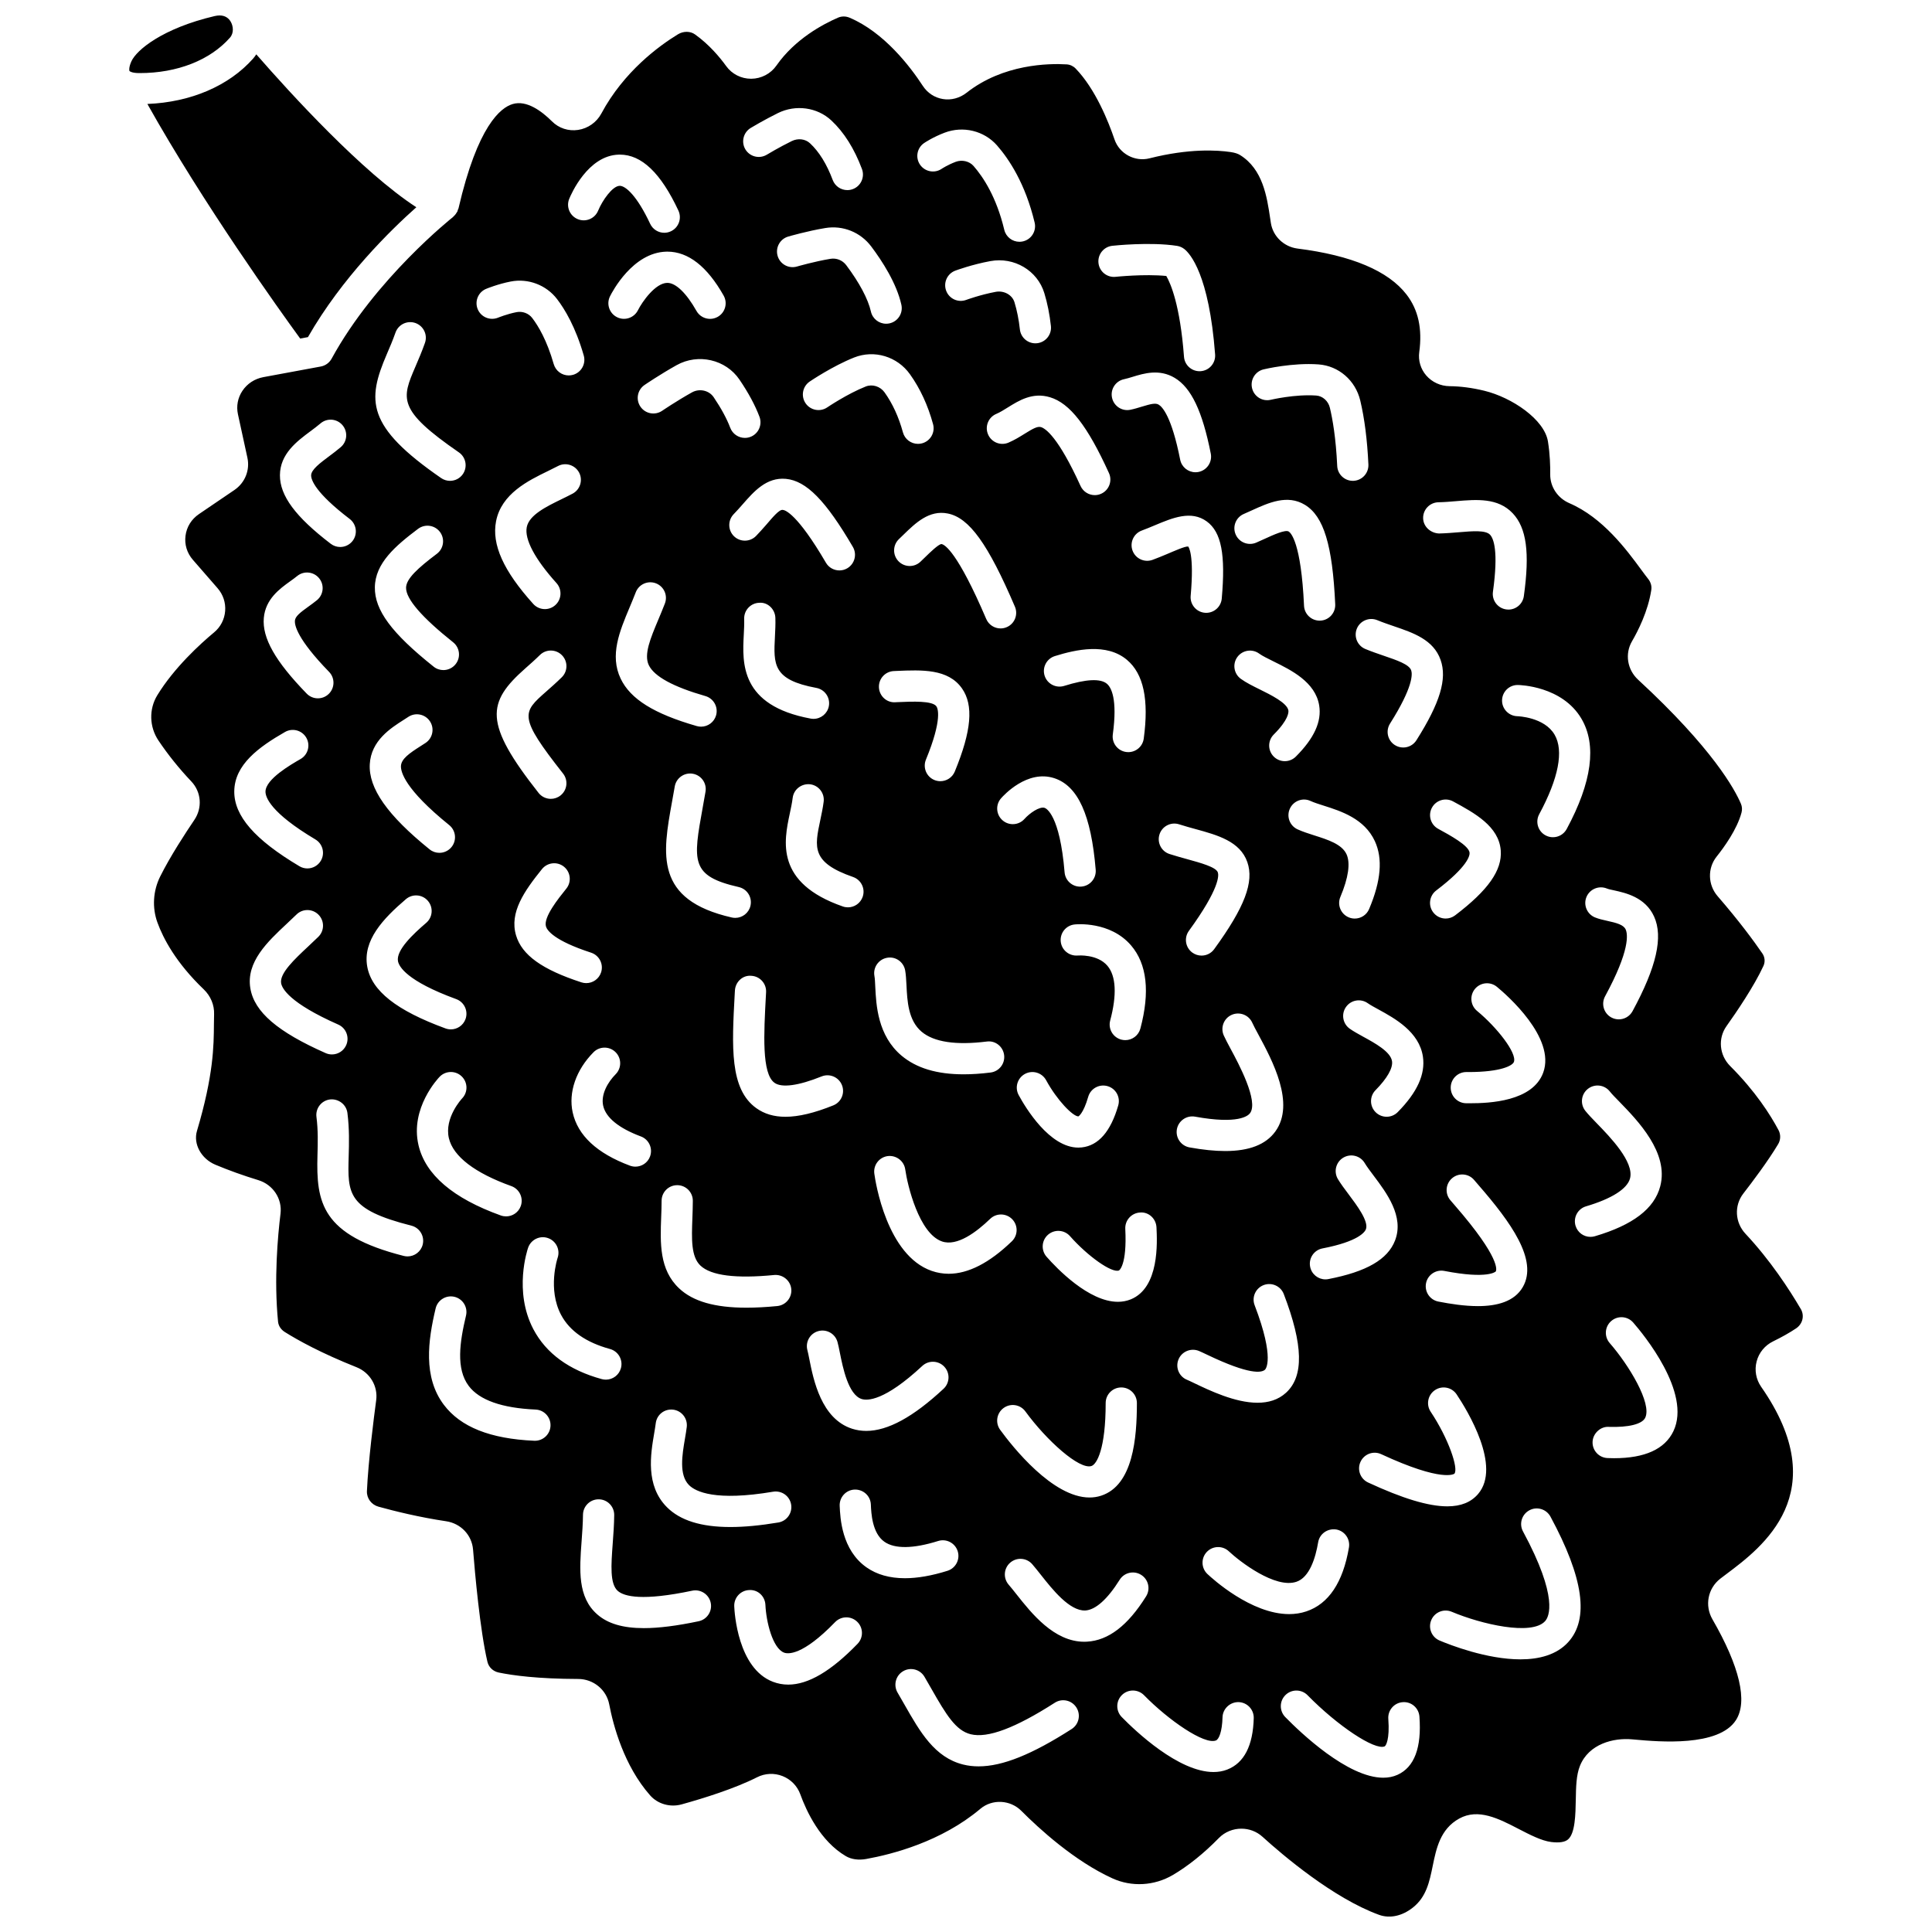 <?xml version="1.0" encoding="UTF-8"?>
<!-- Uploaded to: SVG Repo, www.svgrepo.com, Generator: SVG Repo Mixer Tools -->
<svg width="800px" height="800px" version="1.1" viewBox="144 144 512 512" xmlns="http://www.w3.org/2000/svg">
 <defs>
  <clipPath id="b">
   <path d="m184 148.09h438v503.81h-438z"/>
  </clipPath>
  <clipPath id="a">
   <path d="m178 148.09h28v15.906h-28z"/>
  </clipPath>
 </defs>
 <g clip-path="url(#b)">
  <path d="m621.22 490.89c-3.066-5.231-8.09-12.926-14.633-19.91-2.812-2.992-3.059-7.492-0.578-10.691 2.305-2.973 6.566-8.621 9.227-13.094 0.672-1.125 0.703-2.543 0.086-3.707-2.156-4.062-6.133-10.309-12.824-16.992-2.863-2.871-3.269-7.309-0.965-10.551 2.602-3.656 7.328-10.586 9.801-15.973 0.492-1.078 0.383-2.32-0.297-3.309-2.254-3.285-6.141-8.578-11.848-15.16-2.606-3.016-2.715-7.434-0.258-10.504 1.945-2.434 5.391-7.18 6.586-11.641 0.215-0.793 0.16-1.609-0.148-2.34-1.625-3.828-7.531-14.691-27.254-32.891-2.883-2.664-3.551-6.852-1.617-10.184 1.547-2.656 4.262-7.949 5.113-13.617 0.152-1.008-0.141-2.043-0.828-2.902-0.535-0.664-1.172-1.535-1.914-2.543-3.773-5.125-10.086-13.703-18.949-17.52-3.137-1.348-5.137-4.356-5.098-7.664 0.027-2.078-0.051-5.258-0.602-8.703-0.934-5.82-9.496-11.652-16.906-13.449-3.172-0.77-6.258-1.172-9.172-1.203-2.398-0.027-4.652-1.066-6.188-2.848-1.469-1.699-2.144-3.949-1.84-6.168 0.844-6.231-0.254-11.215-3.352-15.246-4.84-6.293-14.562-10.398-28.887-12.203-3.621-0.461-6.527-3.234-7.078-6.758l-0.191-1.25c-0.863-5.801-1.945-13.016-7.977-16.777-0.605-0.375-1.422-0.637-2.5-0.793-3.523-0.523-10.984-1-21.512 1.664-3.879 0.98-7.973-1.211-9.262-5.012-1.594-4.684-5.039-13.344-10.301-18.785-0.633-0.652-1.473-1.047-2.371-1.102-4.75-0.285-16.832-0.117-26.531 7.516-1.797 1.418-4.094 2.035-6.285 1.668-2.188-0.359-4.078-1.602-5.32-3.5-3.316-5.082-10.25-14.184-19.41-18.059-0.977-0.418-2.086-0.426-3.027-0.016-4 1.727-11.434 5.664-16.352 12.707-1.512 2.164-4.004 3.469-6.66 3.492h-0.066c-2.609 0-5.066-1.246-6.582-3.348-1.707-2.363-4.527-5.738-8.266-8.402-1.254-0.902-3.074-0.91-4.519-0.031-5.023 3.066-14.348 9.871-20.312 21.012-1.246 2.32-3.547 3.938-6.152 4.328-2.566 0.383-5.098-0.441-6.93-2.273-2.688-2.68-6.688-5.676-10.379-4.59-3.199 0.918-9.32 5.731-14.383 27.641-0.039 0.164-0.137 0.301-0.195 0.461-0.039 0.109-0.027 0.223-0.078 0.332-0.047 0.098-0.121 0.172-0.172 0.27-0.082 0.152-0.18 0.289-0.277 0.43-0.168 0.23-0.355 0.438-0.566 0.625-0.07 0.062-0.113 0.148-0.188 0.207-0.203 0.16-20.582 16.32-32.145 37.508-0.602 1.098-1.652 1.863-2.879 2.09l-15.215 2.816c-2.312 0.43-4.285 1.723-5.562 3.641-1.23 1.844-1.641 4.051-1.176 6.195l2.504 11.504c0.719 3.297-0.629 6.656-3.438 8.566l-9.391 6.383c-1.996 1.355-3.269 3.394-3.57 5.75-0.301 2.32 0.395 4.578 1.949 6.367l6.551 7.527c1.469 1.684 2.18 3.84 2.004 6.059-0.18 2.215-1.211 4.219-2.922 5.641-3.703 3.082-10.574 9.344-15.062 16.672-2.242 3.672-2.121 8.379 0.312 11.996 2.555 3.797 5.484 7.445 8.703 10.832 2.656 2.805 2.984 7.008 0.789 10.23-2.227 3.285-6.367 9.602-9.043 14.984-1.895 3.812-2.156 8.262-0.715 12.199 1.523 4.184 4.894 10.645 12.273 17.703 1.828 1.754 2.828 4.156 2.734 6.598-0.027 0.84-0.039 1.727-0.043 2.676-0.039 5.668-0.086 13.426-4.496 28.246-1.023 3.438 1.121 7.363 4.871 8.941 3.508 1.473 7.34 2.852 11.402 4.094 3.883 1.191 6.356 4.922 5.871 8.879-0.723 5.867-1.77 17.375-0.652 28.633 0.109 1.094 0.762 2.09 1.793 2.734 3.484 2.188 9.602 5.586 19.012 9.332 3.562 1.422 5.699 5.019 5.199 8.746-0.621 4.633-2.106 16.254-2.453 24.074-0.086 1.91 1.18 3.617 3.07 4.137 4.262 1.18 10.828 2.805 17.926 3.859 3.887 0.582 6.816 3.668 7.129 7.504 0.492 6.176 1.852 21.445 3.809 29.738 0.34 1.441 1.48 2.527 2.984 2.848 3.691 0.766 10.336 1.68 21.07 1.707 4.023 0.008 7.484 2.836 8.223 6.723 1.074 5.629 3.906 16.254 10.832 24.117 2.023 2.305 5.324 3.238 8.363 2.394 5.875-1.629 14.105-4.203 19.992-7.188 2.098-1.062 4.555-1.18 6.758-0.305 2.188 0.867 3.898 2.625 4.691 4.82 1.594 4.41 5.277 12.41 12.082 16.398 1.441 0.844 3.344 1.117 5.383 0.746 6.867-1.234 19.926-4.59 30.238-13.285 3.168-2.668 7.945-2.418 10.887 0.543 4.688 4.707 14.051 13.289 24.133 17.879 5.113 2.328 11.09 1.988 16-0.891 4.082-2.406 8.191-5.703 12.203-9.801 1.613-1.641 3.785-2.477 5.961-2.477 2.012 0 4.023 0.711 5.602 2.148 5.219 4.742 18.688 16.246 30.891 20.688 2.852 1.027 6.113 0.328 8.965-1.934 3.57-2.824 4.391-6.824 5.258-11.066 0.938-4.57 1.992-9.754 7.023-12.516 5.043-2.789 10.477 0.027 15.723 2.742 2.988 1.543 6.07 3.144 8.641 3.469 2.125 0.262 3.633 0.043 4.469-0.684 1.898-1.637 1.98-6.594 2.055-10.574 0.059-3.32 0.113-6.457 1.094-8.902v-0.004c2.348-5.871 8.949-7.496 13.852-7.039l0.961 0.086c6.019 0.531 21.973 1.965 26.543-5.195 3.152-4.926 0.988-14.168-6.242-26.707-2.098-3.648-1.23-8.16 2.062-10.746 0.488-0.379 1.07-0.816 1.723-1.305 9.316-6.984 28.699-21.496 9.133-49.555-1.371-1.969-1.812-4.422-1.203-6.734 0.605-2.328 2.203-4.266 4.379-5.32 2.273-1.105 4.32-2.262 6.086-3.441 1.746-1.18 2.266-3.379 1.234-5.141zm-51.395-111.43c0.508 0.211 1.184 0.332 1.914 0.492 3.102 0.688 8.289 1.836 10.605 6.926 2.469 5.41 0.648 13.383-5.707 25.102-0.754 1.379-2.172 2.16-3.641 2.16-0.664 0-1.34-0.16-1.973-0.5-2.008-1.094-2.75-3.602-1.66-5.609 6.637-12.227 6.023-16.465 5.453-17.723-0.566-1.238-2.375-1.723-4.871-2.273-1.148-0.258-2.242-0.496-3.258-0.914-2.113-0.867-3.129-3.285-2.262-5.398 0.871-2.113 3.293-3.117 5.398-2.262zm-6.723-44.988c4.098 6.973 2.785 16.809-3.914 29.23-0.75 1.387-2.168 2.172-3.644 2.172-0.66 0-1.332-0.156-1.961-0.496-2.012-1.082-2.762-3.59-1.676-5.602 5.137-9.539 6.551-16.824 4.078-21.074-2.715-4.676-9.801-4.898-9.875-4.898-2.273-0.059-4.09-1.941-4.051-4.215 0.043-2.258 1.875-4.059 4.125-4.059h0.059c0.48 0.008 11.75 0.254 16.859 8.941zm-92.922 87.582c-0.801-1.492-1.473-2.754-1.875-3.66-0.922-2.09 0.023-4.535 2.117-5.453 2.09-0.914 4.535 0.027 5.453 2.117 0.336 0.762 0.914 1.816 1.59 3.074 3.699 6.859 9.879 18.34 4.508 25.73-2.508 3.457-6.891 5.176-13.281 5.176-2.773 0-5.93-0.324-9.469-0.965-2.246-0.414-3.738-2.566-3.336-4.812 0.414-2.25 2.566-3.731 4.812-3.336 11.395 2.078 14.043-0.191 14.578-0.926 2.316-3.18-3.07-13.18-5.098-16.945zm15.254-89.781c-0.328-1.992-4.684-4.141-7.562-5.559-1.875-0.926-3.648-1.801-5.055-2.824-1.84-1.344-2.25-3.934-0.902-5.777 1.344-1.836 3.926-2.25 5.777-0.902 0.824 0.605 2.289 1.32 3.832 2.086 4.66 2.297 11.051 5.441 12.07 11.633 0.703 4.273-1.316 8.711-6.184 13.578-0.805 0.805-1.867 1.211-2.926 1.211s-2.117-0.406-2.926-1.211c-1.617-1.617-1.617-4.234 0-5.848 3.922-3.926 3.957-5.883 3.875-6.387zm-29.133 172.02c0.855-2.121 3.285-3.133 5.387-2.293 0.504 0.207 1.273 0.57 2.234 1.027 11.23 5.383 14.402 4.785 15.309 3.961 0.113-0.102 2.746-2.754-2.738-17.086-0.82-2.133 0.254-4.527 2.383-5.34 2.121-0.816 4.527 0.25 5.34 2.383 5.16 13.461 5.352 21.762 0.621 26.121-2.109 1.945-4.754 2.676-7.582 2.676-5.934 0-12.664-3.223-16.91-5.262-0.758-0.359-1.355-0.652-1.754-0.812-2.117-0.844-3.144-3.258-2.289-5.375zm31.559-140.51c-2.078-0.953-2.988-3.414-2.027-5.484 0.957-2.078 3.41-2.996 5.484-2.027 0.992 0.453 2.207 0.828 3.5 1.242 4.551 1.449 10.781 3.43 13.535 9.406 2.133 4.629 1.637 10.512-1.52 17.984-0.664 1.582-2.195 2.527-3.809 2.527-0.539 0-1.082-0.102-1.609-0.328-2.106-0.887-3.09-3.312-2.199-5.418 2.137-5.066 2.695-8.977 1.625-11.305-1.23-2.664-4.938-3.848-8.535-4.988-1.582-0.508-3.078-0.984-4.445-1.609zm17.465 54.992c-1.402-0.773-2.672-1.477-3.625-2.152-1.867-1.316-2.316-3.898-0.996-5.766 1.32-1.871 3.902-2.312 5.766-0.996 0.742 0.52 1.742 1.055 2.832 1.652 4.305 2.359 10.812 5.922 11.785 12.516 0.68 4.641-1.5 9.449-6.672 14.691-0.805 0.82-1.879 1.234-2.945 1.234-1.051 0-2.098-0.398-2.902-1.191-1.629-1.605-1.641-4.223-0.043-5.848 3.09-3.137 4.644-5.863 4.375-7.684-0.371-2.516-4.535-4.793-7.574-6.457zm-10.859 56.07c9.582-1.848 11.238-4.363 11.516-5.09 0.797-2.086-2.434-6.383-4.57-9.227-1.102-1.465-2.121-2.836-2.852-4.051-1.176-1.961-0.543-4.5 1.414-5.68 1.965-1.172 4.504-0.547 5.68 1.414 0.605 1.008 1.465 2.133 2.371 3.348 3.43 4.562 8.133 10.809 5.68 17.172-1.941 5.035-7.551 8.285-17.668 10.238-0.262 0.055-0.531 0.078-0.785 0.078-1.945 0-3.676-1.375-4.055-3.356-0.441-2.246 1.027-4.414 3.269-4.848zm10.086 56.543c0.957-2.066 3.406-2.984 5.492-2.012 16.293 7.559 19.352 5.199 19.383 5.172 1.152-1.348-1.566-9.352-6.285-16.422-1.266-1.898-0.754-4.469 1.145-5.734 1.895-1.277 4.469-0.762 5.734 1.137 2.906 4.352 11.914 19.117 5.688 26.395-1.867 2.176-4.535 3.273-8.164 3.273-5.012 0-11.867-2.09-20.984-6.316-2.07-0.957-2.973-3.418-2.008-5.492zm31.094-41.254c-3.531 0-7.254-0.578-10.465-1.203-2.242-0.434-3.707-2.606-3.273-4.848 0.434-2.242 2.613-3.703 4.848-3.273 11.629 2.258 13.625 0.156 13.641 0.137 0.18-0.309 1.383-3.414-10.816-17.457l-1.254-1.461c-1.465-1.758-1.223-4.363 0.535-5.824 1.758-1.465 4.371-1.219 5.824 0.535l1.137 1.324c8.531 9.816 15.855 19.883 11.734 27.016-2.234 3.879-6.879 5.055-11.91 5.055zm-10.504-126.48c-2.008-1.094-2.754-3.598-1.664-5.606 1.09-2.012 3.606-2.75 5.606-1.664 5.688 3.086 12.137 6.586 12.629 12.996 0.402 5.242-3.336 10.547-12.098 17.203-0.75 0.566-1.625 0.84-2.5 0.84-1.25 0-2.484-0.562-3.297-1.637-1.387-1.816-1.031-4.41 0.789-5.797 8.43-6.398 8.902-9.258 8.848-9.98-0.141-1.918-5.262-4.691-8.312-6.356zm8.449 72.723c-0.383 0-0.73 0-1.035-0.004-2.285-0.016-4.121-1.883-4.102-4.168 0.016-2.273 1.867-4.102 4.137-4.102 0.109 0.004 0.359 0.004 0.543 0.004 8.754 0 11.723-1.746 12.066-2.684 0.859-2.367-4.547-9.211-9.766-13.52-1.762-1.457-2.012-4.059-0.559-5.824 1.457-1.758 4.055-2.012 5.824-0.559 2.641 2.176 15.629 13.5 12.273 22.727-2.789 7.672-14.312 8.129-19.383 8.129zm-8.402-159.27c1.621-0.031 3.207-0.168 4.738-0.297 5.43-0.453 11.031-0.926 14.949 3.207 3.676 3.879 4.562 10.445 2.957 21.965-0.285 2.066-2.059 3.566-4.09 3.566-0.191 0-0.379-0.012-0.574-0.043-2.262-0.312-3.844-2.402-3.527-4.668 1.512-10.867 0.164-14.148-0.773-15.137-1.188-1.242-4.613-0.957-8.25-0.648-1.691 0.141-3.453 0.285-5.254 0.328-2.18-0.074-4.18-1.766-4.223-4.051-0.047-2.281 1.762-4.168 4.047-4.223zm-16.211 31.238c1.492 0.617 3.004 1.125 4.445 1.621 5.141 1.754 10.461 3.562 12.348 8.914 1.777 5.031-0.141 11.395-6.406 21.297-0.785 1.246-2.129 1.922-3.5 1.922-0.758 0-1.523-0.207-2.207-0.641-1.934-1.219-2.504-3.777-1.281-5.707 6.125-9.684 5.953-13.102 5.598-14.117-0.555-1.566-3.789-2.668-7.215-3.836-1.605-0.551-3.277-1.121-4.93-1.805-2.113-0.871-3.117-3.289-2.25-5.402 0.871-2.106 3.305-3.098 5.398-2.246zm-30.133-66.453c0.305-0.074 7.652-1.824 14.582-1.32 5.34 0.391 9.781 4.234 11.055 9.578 1.129 4.742 1.855 10.441 2.156 16.949 0.102 2.285-1.66 4.219-3.941 4.324-0.066 0.004-0.129 0.004-0.195 0.004-2.195 0-4.027-1.73-4.129-3.945-0.344-7.457-1.246-12.496-1.941-15.41-0.426-1.793-1.906-3.125-3.606-3.246-5.637-0.402-11.957 1.102-12.02 1.113-2.215 0.547-4.457-0.824-4.992-3.039-0.547-2.227 0.812-4.461 3.031-5.008zm-5.223 38.312c0.727-0.309 1.449-0.641 2.156-0.965 4.406-2.004 9.398-4.281 14.051-1.445 4.973 3.035 7.297 10.672 8.016 26.355 0.102 2.285-1.66 4.219-3.941 4.324-0.066 0.004-0.129 0.004-0.195 0.004-2.195 0-4.027-1.73-4.129-3.945-0.773-16.832-3.519-19.344-4.062-19.672-0.906-0.551-4.023 0.863-6.297 1.906-0.77 0.348-1.543 0.703-2.328 1.043-2.082 0.895-4.531-0.07-5.43-2.168-0.91-2.102 0.059-4.535 2.16-5.438zm0.926 92.246c1.848 5.281-0.695 11.977-8.781 23.09-0.805 1.117-2.066 1.703-3.352 1.703-0.844 0-1.691-0.262-2.43-0.789-1.848-1.344-2.258-3.93-0.914-5.773 8.199-11.277 7.938-14.711 7.664-15.496-0.488-1.395-4.508-2.5-8.059-3.481-1.523-0.422-3.113-0.855-4.723-1.375-2.176-0.691-3.375-3.019-2.68-5.195 0.691-2.176 3.019-3.379 5.195-2.684 1.496 0.48 2.988 0.891 4.402 1.277 5.781 1.59 11.758 3.231 13.676 8.723zm-6.773-69.812c-0.195 2.152-1.992 3.769-4.117 3.769-0.121 0-0.25-0.004-0.371-0.016-2.273-0.203-3.953-2.215-3.75-4.488 0.992-11.141-0.586-12.996-0.652-13.066-0.797-0.125-3.703 1.191-5.684 2.023-1.215 0.508-2.473 1.035-3.758 1.504-2.144 0.785-4.519-0.305-5.312-2.453-0.785-2.148 0.305-4.519 2.453-5.312 1.168-0.43 2.316-0.914 3.418-1.375 4.758-1.996 9.676-4.055 13.816-1.031 3.852 2.824 5 8.75 3.957 20.445zm-176.31-4.125c1.531 1.695 1.398 4.316-0.297 5.84-0.789 0.715-1.781 1.066-2.773 1.066-1.129 0-2.254-0.461-3.074-1.363-7.922-8.789-11.059-15.762-9.859-21.934 1.418-7.289 8.543-10.754 13.742-13.285 0.93-0.449 1.824-0.891 2.656-1.328 2.016-1.07 4.519-0.297 5.598 1.715 1.07 2.019 0.297 4.527-1.715 5.598-0.91 0.48-1.895 0.961-2.906 1.457-4.043 1.969-8.617 4.195-9.242 7.426-0.633 3.215 2.164 8.477 7.871 14.809zm-8.203 22.57c1.176-1.039 2.469-2.172 3.82-3.5 1.633-1.602 4.258-1.566 5.848 0.066 1.602 1.637 1.566 4.254-0.066 5.848-1.465 1.434-2.859 2.668-4.133 3.785-6.309 5.566-7.445 6.574 4.488 21.723 1.414 1.801 1.109 4.398-0.688 5.809-0.762 0.602-1.664 0.891-2.555 0.891-1.223 0-2.438-0.543-3.25-1.574-14.574-18.504-13.777-23.949-3.465-33.047zm4.371 53.227c1.441-1.773 4.043-2.059 5.816-0.629 1.781 1.434 2.059 4.043 0.629 5.816-2.137 2.656-6.113 7.59-5.391 10.031 0.301 1.012 2.074 3.719 11.953 6.938 2.172 0.707 3.363 3.039 2.656 5.215-0.57 1.746-2.188 2.856-3.934 2.856-0.426 0-0.855-0.066-1.281-0.203-10.43-3.394-15.773-7.234-17.324-12.453-1.809-6.09 2.219-11.785 6.875-17.57zm13.648 48.547c1.605-1.625 4.223-1.633 5.848-0.023 1.621 1.609 1.633 4.223 0.023 5.848-2.031 2.051-3.973 5.32-3.309 8.34 0.691 3.148 4.144 5.961 9.988 8.145 2.144 0.793 3.227 3.18 2.43 5.32-0.617 1.664-2.195 2.688-3.875 2.688-0.48 0-0.969-0.086-1.449-0.262-8.727-3.254-13.836-8.008-15.176-14.113-1.16-5.316 0.898-11.273 5.519-15.941zm7.199-99.008c-2.961-6.184-0.262-12.605 2.34-18.812 0.555-1.32 1.121-2.676 1.66-4.07 0.82-2.133 3.207-3.195 5.344-2.379 2.133 0.82 3.199 3.211 2.379 5.344-0.57 1.477-1.172 2.914-1.758 4.309-2.074 4.934-3.863 9.203-2.508 12.035 1.43 2.988 6.473 5.742 14.996 8.188 2.191 0.629 3.461 2.922 2.832 5.117-0.52 1.812-2.172 2.996-3.977 2.996-0.375 0-0.762-0.055-1.141-0.16-11.344-3.266-17.566-7.137-20.168-12.566zm51.859 2.453c2.246 0.418 3.731 2.574 3.316 4.82-0.367 1.988-2.109 3.383-4.062 3.383-0.254 0-0.5-0.02-0.758-0.07-18.703-3.453-18.117-14.727-17.73-22.18 0.074-1.426 0.148-2.852 0.109-4.25-0.074-2.285 1.723-4.195 4.004-4.262 2.25-0.203 4.191 1.715 4.262 4.004 0.055 1.625-0.027 3.281-0.113 4.934-0.383 7.402-0.598 11.48 10.973 13.621zm-7.043 33.309c0.293-1.395 0.602-2.793 0.773-4.184 0.289-2.266 2.371-3.832 4.625-3.582 2.266 0.285 3.871 2.359 3.582 4.625-0.207 1.613-0.547 3.234-0.891 4.856-1.539 7.246-2.387 11.238 8.684 15.086 2.156 0.75 3.301 3.106 2.547 5.262-0.594 1.707-2.191 2.781-3.906 2.781-0.445 0-0.91-0.074-1.355-0.23-17.965-6.242-15.613-17.301-14.059-24.613zm15.238-65.008c-0.656 0.383-1.375 0.566-2.086 0.566-1.422 0-2.809-0.73-3.574-2.047-7.602-13.004-10.816-13.934-11.383-13.984-0.98-0.262-2.957 2.246-4.445 3.945-0.855 0.977-1.742 1.984-2.688 2.957-1.605 1.629-4.215 1.66-5.852 0.062-1.633-1.602-1.656-4.219-0.062-5.852 0.84-0.855 1.625-1.754 2.379-2.613 2.965-3.383 6.301-7.215 11.457-6.734 5.41 0.516 10.547 5.746 17.742 18.043 1.145 1.965 0.48 4.5-1.488 5.656zm-28.762 84.477c2.227 0.504 3.621 2.723 3.109 4.953-0.434 1.914-2.144 3.215-4.027 3.215-0.301 0-0.613-0.031-0.926-0.102-20.539-4.684-18.355-16.746-15.828-30.711l0.715-4.012c0.383-2.25 2.535-3.762 4.773-3.375 2.254 0.383 3.766 2.523 3.375 4.773l-0.723 4.082c-2.602 14.383-3.301 18.25 9.531 21.176zm-20.555 87.492c0.059-1.434 0.109-2.894 0.113-4.359 0.004-2.285 1.852-4.129 4.137-4.129h0.008c2.285 0.004 4.133 1.855 4.129 4.144-0.004 1.559-0.062 3.117-0.117 4.648-0.203 5.449-0.379 10.152 2.148 12.531 2.805 2.641 9.375 3.481 19.543 2.481 2.234-0.199 4.297 1.449 4.516 3.715 0.223 2.269-1.445 4.293-3.715 4.516-2.961 0.289-5.676 0.434-8.16 0.434-8.426 0-14.188-1.676-17.848-5.125-5.269-4.949-5.012-12.02-4.754-18.855zm32.922-26.613c-3.039 0-5.574-0.762-7.695-2.273-7.109-5.082-6.5-16.25-5.731-30.387l0.047-0.797c0.121-2.285 2.062-4.129 4.356-3.902 2.277 0.121 4.027 2.074 3.902 4.356l-0.043 0.797c-0.559 10.211-1.133 20.766 2.277 23.203 1.926 1.379 6.356 0.777 12.477-1.691 2.125-0.852 4.531 0.164 5.387 2.285s-0.164 4.535-2.285 5.387c-5.004 2.016-9.184 3.023-12.691 3.023zm8.707 56.805c2.203-0.617 4.481 0.672 5.094 2.871 0.203 0.727 0.41 1.727 0.641 2.898 0.777 3.871 2.215 11.078 5.754 12.219 1.492 0.48 6.035 0.582 16.074-8.762 1.676-1.559 4.289-1.465 5.844 0.207 1.559 1.672 1.465 4.289-0.207 5.844-8.035 7.484-14.781 11.164-20.48 11.164-1.312 0-2.566-0.195-3.769-0.582-8.164-2.637-10.227-12.938-11.324-18.473-0.188-0.93-0.34-1.727-0.496-2.301-0.609-2.195 0.676-4.481 2.871-5.086zm30.066-15.961c-11.906-4.129-14.91-23.566-15.207-25.77-0.309-2.258 1.27-4.344 3.531-4.656 2.219-0.293 4.348 1.266 4.66 3.531 0.602 4.285 3.672 16.988 9.73 19.082 4.016 1.398 9.16-2.496 12.777-5.981 1.641-1.586 4.262-1.535 5.848 0.102 1.59 1.645 1.539 4.266-0.102 5.848-5.941 5.727-11.551 8.605-16.738 8.605-1.539-0.004-3.039-0.258-4.5-0.762zm51.766-161.91c4.379 3.703 5.824 10.523 4.422 20.855-0.281 2.074-2.055 3.578-4.094 3.578-0.188 0-0.371-0.012-0.562-0.039-2.262-0.305-3.852-2.391-3.539-4.656 1.281-9.445-0.43-12.465-1.562-13.422-1.699-1.441-5.523-1.254-11.332 0.566-2.188 0.672-4.5-0.543-5.184-2.719-0.68-2.18 0.539-4.5 2.719-5.184 5.617-1.75 13.727-3.555 19.133 1.02zm-0.805-74.395c0.758-0.16 1.516-0.402 2.273-0.629 2.996-0.922 7.098-2.16 11.168 0.277 4.379 2.621 7.324 8.812 9.555 20.066 0.438 2.242-1.02 4.418-3.254 4.863-0.27 0.055-0.543 0.078-0.805 0.078-1.938 0-3.664-1.363-4.055-3.336-2.258-11.438-4.731-14.008-5.688-14.574-0.828-0.508-2.066-0.207-4.5 0.535-0.988 0.301-1.98 0.605-2.961 0.805-2.238 0.492-4.434-0.949-4.91-3.18-0.484-2.234 0.941-4.434 3.176-4.906zm-3.664 169.95c1.809-6.785 1.555-11.793-0.719-14.488-2.676-3.172-7.824-2.738-7.879-2.738-2.269 0.191-4.285-1.449-4.508-3.711-0.227-2.262 1.406-4.277 3.664-4.516 0.398-0.055 9.426-0.926 14.98 5.555 4.215 4.914 5.043 12.324 2.465 22.023-0.492 1.848-2.164 3.074-3.996 3.074-0.352 0-0.711-0.047-1.066-0.137-2.215-0.59-3.527-2.852-2.941-5.062zm2.133 22.504c-1.98 6.898-5.238 10.645-9.664 11.125-0.297 0.031-0.602 0.051-0.895 0.051-7.668 0-14.016-10.582-15.824-13.922-1.094-2.008-0.344-4.516 1.664-5.606 2.004-1.082 4.512-0.344 5.606 1.664 2.887 5.309 7.098 9.602 8.555 9.594-0.008-0.004 1.293-0.652 2.602-5.188 0.629-2.191 2.906-3.457 5.117-2.832 2.207 0.625 3.469 2.918 2.84 5.113zm-16.934-86.719c6.273 2.059 9.758 9.766 10.961 24.258 0.191 2.277-1.496 4.277-3.777 4.465-0.117 0.012-0.234 0.016-0.348 0.016-2.129 0-3.938-1.633-4.117-3.793-1.277-15.309-4.891-16.949-5.293-17.086-1.383-0.43-4.012 1.449-5.336 2.93-1.504 1.699-4.117 1.867-5.828 0.359-1.707-1.5-1.887-4.098-0.391-5.812 0.695-0.789 6.961-7.691 14.129-5.336zm-12.621-40.027c-0.535 0.23-1.082 0.336-1.629 0.336-1.605 0-3.133-0.941-3.801-2.508-7.59-17.738-10.957-19.668-11.805-19.844-0.02 0-0.043-0.004-0.062-0.004-0.758 0-3.129 2.312-4.281 3.438l-1.277 1.234c-1.66 1.582-4.273 1.504-5.848-0.145-1.574-1.656-1.504-4.273 0.145-5.848l1.207-1.164c3.184-3.102 6.812-6.613 11.734-5.617 5.688 1.133 10.676 8.062 17.793 24.699 0.898 2.098-0.078 4.531-2.176 5.422zm-29.215 11.602c6.727-0.285 13.68-0.609 17.355 4.621 3.129 4.457 2.539 11.25-1.898 22.035-0.656 1.598-2.199 2.562-3.828 2.562-0.523 0-1.059-0.098-1.574-0.309-2.113-0.867-3.117-3.289-2.25-5.402 4.469-10.852 3.098-13.672 2.781-14.125-1.074-1.523-6.359-1.285-10.219-1.117l-0.699 0.031c-2.277 0.152-4.219-1.668-4.316-3.949-0.098-2.285 1.668-4.215 3.949-4.316zm-2.516 76.02c2.25-0.434 4.402 1.074 4.816 3.32 0.191 1.031 0.273 2.387 0.352 3.945 0.203 4.156 0.449 9.332 4.023 12.336 3.258 2.738 9.066 3.606 17.238 2.594 2.269-0.332 4.34 1.324 4.617 3.59 0.281 2.269-1.324 4.336-3.59 4.617-2.543 0.32-4.918 0.477-7.137 0.477-7.098 0-12.512-1.637-16.453-4.941-6.336-5.328-6.734-13.426-6.969-18.266-0.059-1.125-0.086-2.109-0.223-2.856-0.41-2.246 1.078-4.402 3.324-4.816zm30.906 119.31c1.844-1.348 4.434-0.941 5.773 0.906 5.617 7.691 14.309 15.516 17.512 14.465 1.398-0.453 3.766-4.484 3.766-16.684 0-2.289 1.848-4.137 4.137-4.137 2.289 0 4.137 1.848 4.137 4.137 0 9.215-0.98 21.785-9.477 24.551-1.004 0.328-2.035 0.48-3.07 0.48-9.793 0-20.418-13.453-23.691-17.941-1.344-1.848-0.934-4.434 0.914-5.777zm33.691-28.789c-1.105 0.445-2.242 0.645-3.398 0.645-7.731 0-16.215-8.879-18.902-11.938-1.504-1.711-1.34-4.324 0.371-5.832 1.715-1.5 4.328-1.344 5.836 0.367 4.707 5.332 11.113 9.867 12.988 9.09 0.02-0.008 2.152-1.316 1.664-11.012-0.113-2.285 1.641-4.223 3.926-4.34 2.293-0.195 4.223 1.641 4.34 3.926 0.191 3.957 0.797 16-6.824 19.094zm-4.887-279.21c0.418-0.047 10.109-1.078 17.176 0.023 0.703 0.113 1.363 0.406 1.922 0.844 1.512 1.191 6.555 6.734 8.152 27.926 0.172 2.277-1.535 4.266-3.812 4.434-0.102 0.008-0.211 0.012-0.312 0.012-2.148 0-3.957-1.652-4.121-3.828-1.035-13.734-3.555-19.469-4.695-21.418-5.828-0.57-13.336 0.219-13.41 0.227-2.293 0.25-4.316-1.398-4.562-3.664-0.242-2.269 1.395-4.309 3.664-4.555zm-0.883 60.227c0.949 2.082 0.027 4.535-2.051 5.477-0.555 0.258-1.137 0.371-1.707 0.371-1.57 0-3.074-0.902-3.769-2.426-5.918-13.008-9.301-15.242-10.477-15.598-0.926-0.27-2.098 0.359-4.398 1.797-1.242 0.773-2.652 1.645-4.227 2.316-2.102 0.895-4.531-0.094-5.418-2.199-0.891-2.106 0.094-4.531 2.199-5.418 0.973-0.414 1.992-1.047 3.07-1.723 2.918-1.816 6.535-4.086 11.164-2.684 5.258 1.586 9.93 7.594 15.613 20.086zm-15.383-38.973c0.254 2.269-1.391 4.316-3.66 4.566-0.152 0.016-0.305 0.023-0.453 0.023-2.086 0-3.875-1.566-4.109-3.688-0.285-2.602-0.77-5.027-1.434-7.199-0.594-1.953-2.766-3.133-4.906-2.766-4.074 0.75-7.852 2.133-7.887 2.148-2.152 0.797-4.527-0.297-5.316-2.445-0.789-2.144 0.297-4.516 2.441-5.312 0.18-0.07 4.469-1.645 9.277-2.523 6.324-1.168 12.484 2.5 14.305 8.488 0.809 2.66 1.402 5.594 1.742 8.707zm-33.613-48.473c0.227-0.156 2.324-1.57 5.449-2.758 4.902-1.863 10.473-0.508 13.879 3.371 3.195 3.644 7.512 10.148 9.973 20.445 0.531 2.223-0.84 4.457-3.062 4.984-0.324 0.078-0.645 0.113-0.965 0.113-1.871 0-3.566-1.277-4.019-3.176-2.062-8.656-5.57-13.977-8.148-16.918-1.121-1.277-3.07-1.715-4.719-1.098-2.199 0.836-3.703 1.84-3.715 1.852-1.887 1.277-4.457 0.785-5.742-1.094-1.281-1.871-0.809-4.43 1.07-5.723zm-3.734 61.266c2.695 3.773 4.754 8.219 6.117 13.219 0.605 2.203-0.699 4.481-2.902 5.078-0.363 0.098-0.73 0.145-1.094 0.145-1.816 0-3.488-1.207-3.988-3.047-1.105-4.051-2.738-7.617-4.863-10.59-1.141-1.598-3.238-2.269-5.012-1.555-4.887 1.941-10.125 5.488-10.18 5.523-1.887 1.285-4.465 0.789-5.746-1.094-1.285-1.887-0.797-4.461 1.09-5.746 0.25-0.164 6.035-4.09 11.789-6.379 5.332-2.109 11.422-0.281 14.789 4.445zm-10.285-33.891c2.953 3.922 6.738 9.789 8.004 15.465 0.5 2.231-0.906 4.438-3.137 4.934-0.301 0.07-0.605 0.098-0.906 0.098-1.895 0-3.602-1.309-4.031-3.234-0.742-3.305-3.062-7.668-6.539-12.289-0.977-1.301-2.598-1.953-4.199-1.676-4.211 0.695-8.812 2.027-8.859 2.039-2.191 0.641-4.488-0.621-5.125-2.816s0.621-4.488 2.812-5.125c0.211-0.062 5.117-1.484 9.824-2.258 4.648-0.781 9.312 1.094 12.156 4.863zm-31.922-31.387c0.141-0.086 3.555-2.137 7.223-3.945 4.715-2.32 10.398-1.531 14.141 1.953 3.363 3.137 6.094 7.473 8.117 12.879 0.797 2.144-0.281 4.527-2.426 5.324-0.477 0.18-0.969 0.262-1.453 0.262-1.676 0-3.25-1.027-3.875-2.684-1.57-4.203-3.594-7.477-6.016-9.73-1.246-1.164-3.188-1.391-4.84-0.578-3.344 1.641-6.57 3.586-6.602 3.606-1.965 1.18-4.496 0.551-5.68-1.406-1.176-1.957-0.543-4.5 1.41-5.68zm-2.984 66.691c2.383 3.508 4.168 6.82 5.309 9.859 0.797 2.137-0.281 4.527-2.418 5.328-0.48 0.18-0.969 0.262-1.457 0.262-1.672 0-3.246-1.023-3.875-2.68-0.898-2.387-2.418-5.195-4.402-8.121-1.242-1.816-3.785-2.367-5.773-1.246-4.051 2.262-7.844 4.84-7.875 4.863-1.898 1.281-4.469 0.793-5.75-1.094-1.289-1.887-0.797-4.461 1.09-5.746 0.164-0.113 4.121-2.805 8.5-5.254 5.719-3.195 13.027-1.504 16.652 3.828zm-4.195-22.266c1.125 1.984 0.426 4.512-1.562 5.633-0.641 0.363-1.34 0.539-2.031 0.539-1.445 0-2.848-0.758-3.602-2.102-2.676-4.738-5.481-7.438-7.715-7.438h-0.066c-3.113 0.074-6.555 4.918-7.734 7.254-1.027 2.035-3.512 2.863-5.547 1.836-2.039-1.023-2.867-3.496-1.852-5.535 0.59-1.188 6.023-11.594 14.91-11.828 0.102-0.004 0.211-0.004 0.309-0.004 5.512 0.008 10.523 3.918 14.891 11.645zm-40.918-25.641c0.48-1.176 4.926-11.504 13.148-11.715 0.086 0 0.172-0.004 0.262-0.004 5.773 0 10.855 4.856 15.52 14.824 0.969 2.066 0.078 4.535-1.988 5.496-0.566 0.266-1.164 0.395-1.75 0.395-1.555 0-3.043-0.883-3.746-2.383-3.481-7.43-6.504-10.059-8.051-10.059h-0.027c-1.941 0.047-4.606 3.918-5.707 6.582-0.867 2.109-3.281 3.125-5.398 2.25-2.113-0.871-3.125-3.273-2.262-5.387zm-22.012 23.855c0.125-0.055 3.141-1.293 6.504-1.941 4.652-0.91 9.441 0.938 12.281 4.648 2.035 2.656 4.918 7.414 7.082 14.969 0.625 2.191-0.645 4.484-2.848 5.113-0.379 0.102-0.762 0.156-1.137 0.156-1.801 0-3.453-1.184-3.977-3.004-1.805-6.301-4.086-10.117-5.695-12.211-0.953-1.254-2.594-1.848-4.137-1.559-2.519 0.488-4.891 1.457-4.914 1.465-2.109 0.863-4.531-0.137-5.402-2.25-0.863-2.102 0.133-4.519 2.242-5.387zm-9.875 225.1c1.148 4.828 6.871 9.211 16.547 12.68 2.152 0.773 3.269 3.141 2.5 5.289-0.605 1.688-2.195 2.738-3.891 2.738-0.465 0-0.934-0.078-1.398-0.242-12.664-4.543-20-10.812-21.816-18.645-2.289-9.836 5.285-17.789 5.609-18.121 1.594-1.637 4.211-1.68 5.848-0.086 1.637 1.586 1.68 4.195 0.102 5.832-0.062 0.066-4.785 5.137-3.5 10.555zm-16.445-207.81c0.746-1.727 1.551-3.598 2.297-5.711 0.766-2.156 3.117-3.277 5.277-2.523 2.156 0.766 3.285 3.125 2.523 5.277-0.812 2.301-1.691 4.348-2.5 6.227-3.68 8.562-4.918 11.449 11.496 22.777 1.879 1.293 2.348 3.875 1.055 5.758-0.801 1.164-2.098 1.785-3.41 1.785-0.805 0-1.629-0.238-2.344-0.73-19.918-13.754-19.684-20.57-14.395-32.859zm8.273 46.312c1.836-1.379 4.422-1.004 5.797 0.812 1.375 1.824 1.008 4.418-0.812 5.797-5.019 3.781-8.133 6.606-8.164 8.992-0.043 2.965 4.156 7.832 12.469 14.457 1.793 1.426 2.082 4.027 0.656 5.812-0.82 1.027-2.023 1.559-3.238 1.559-0.906 0-1.812-0.293-2.574-0.902-11.148-8.891-15.664-14.992-15.582-21.043 0.086-6.391 5.461-10.973 11.449-15.484zm-3.801 50.617 1.203-0.777c1.895-1.27 4.469-0.754 5.738 1.152 1.266 1.902 0.75 4.473-1.152 5.738l-1.344 0.867c-2.965 1.883-5.07 3.363-5.176 5.223-0.086 1.543 0.984 6.152 12.785 15.684 1.777 1.441 2.055 4.043 0.621 5.816-0.82 1.012-2.016 1.539-3.223 1.539-0.91 0-1.828-0.297-2.594-0.918-11.172-9.027-16.211-16.199-15.852-22.586 0.348-6.242 5.551-9.551 8.992-11.738zm0.582 47.52c1.734-1.48 4.348-1.285 5.828 0.453 1.484 1.738 1.281 4.348-0.453 5.828-3.457 2.961-8 7.227-7.481 10.145 0.262 1.418 2.273 5.246 15.43 10.059 2.148 0.785 3.246 3.164 2.465 5.309-0.613 1.676-2.199 2.715-3.883 2.715-0.473 0-0.953-0.082-1.422-0.254-12.988-4.754-19.57-9.957-20.73-16.363-1.25-6.957 4.184-12.711 10.246-17.891zm-25.305-124c0.91-0.68 1.82-1.352 2.644-2.059 1.73-1.496 4.34-1.312 5.832 0.422 1.492 1.73 1.309 4.34-0.422 5.832-0.965 0.836-2.039 1.637-3.113 2.441-2.328 1.742-4.746 3.531-4.754 5.059-0.008 1.121 0.973 4.488 10.223 11.551 1.812 1.391 2.16 3.984 0.777 5.801-0.816 1.062-2.047 1.625-3.293 1.625-0.879 0-1.758-0.277-2.508-0.848-9.348-7.144-13.5-12.75-13.469-18.176 0.031-5.652 4.496-8.98 8.082-11.648zm-5.371 39.758c0.633-0.449 1.27-0.906 1.848-1.383 1.773-1.457 4.379-1.188 5.82 0.57 1.453 1.766 1.195 4.371-0.57 5.82-0.719 0.59-1.492 1.148-2.273 1.711-2.156 1.547-3.469 2.57-3.57 3.723-0.102 1.172 0.57 4.836 9.051 13.559 1.594 1.637 1.555 4.258-0.082 5.848-0.801 0.781-1.844 1.172-2.883 1.172-1.078 0-2.156-0.422-2.965-1.254-8.328-8.566-11.832-14.75-11.359-20.062 0.445-5 4.227-7.723 6.984-9.703zm-1.359 39.934c1.977-1.133 4.508-0.445 5.641 1.531 1.137 1.98 0.449 4.508-1.531 5.641-2.531 1.457-9.266 5.316-9.289 8.633-0.012 1.434 1.254 5.547 13.215 12.668 1.969 1.168 2.609 3.707 1.445 5.668-0.773 1.301-2.152 2.023-3.559 2.023-0.719 0-1.449-0.188-2.109-0.582-11.832-7.035-17.32-13.34-17.266-19.84 0.059-7.086 6.5-11.754 13.453-15.742zm-9.188 67.953c-1.184-6.992 4.566-12.375 9.648-17.129 0.863-0.805 1.738-1.625 2.574-2.445 1.625-1.605 4.25-1.574 5.848 0.059 1.602 1.633 1.574 4.25-0.059 5.848-0.887 0.867-1.805 1.727-2.715 2.582-3.555 3.324-7.582 7.094-7.144 9.703 0.234 1.391 2.18 5.242 15.137 10.969 2.09 0.922 3.031 3.363 2.109 5.453-0.684 1.547-2.195 2.465-3.785 2.465-0.559 0-1.125-0.113-1.668-0.355-12.738-5.633-18.895-10.918-19.945-17.148zm45.672 67.902c-0.477 1.875-2.16 3.125-4.008 3.125-0.336 0-0.68-0.043-1.02-0.125-21.824-5.531-23.219-14.16-22.859-26.695 0.09-3.199 0.191-6.508-0.27-10.152-0.285-2.266 1.316-4.336 3.586-4.621 2.227-0.25 4.336 1.316 4.621 3.586 0.543 4.273 0.43 8.07 0.336 11.426-0.289 9.988-0.414 14.121 16.617 18.434 2.215 0.559 3.551 2.809 2.996 5.023zm29.742 51.984c-0.066 0-0.125 0-0.188-0.004-11.668-0.516-19.508-3.637-23.957-9.535-5.527-7.324-4.199-17.023-2.168-25.547 0.531-2.223 2.773-3.582 4.981-3.066 2.223 0.531 3.594 2.758 3.066 4.981-1.66 6.984-2.723 14.078 0.727 18.652 2.832 3.746 8.789 5.852 17.715 6.25 2.285 0.098 4.051 2.035 3.949 4.316-0.09 2.219-1.93 3.953-4.125 3.953zm-0.406-29.547c-5.309-10.086-1.559-21.156-1.398-21.621 0.754-2.16 3.125-3.301 5.262-2.547 2.156 0.75 3.297 3.098 2.551 5.254-0.059 0.168-2.703 8.289 0.934 15.121 2.262 4.254 6.621 7.293 12.949 9.02 2.199 0.605 3.504 2.875 2.898 5.082-0.504 1.836-2.168 3.043-3.988 3.043-0.363 0-0.727-0.051-1.098-0.145-8.645-2.371-14.738-6.812-18.109-13.207zm43.793 77.375c-5.754 1.211-10.547 1.824-14.527 1.824-5.582 0-9.559-1.203-12.336-3.633-5.254-4.586-4.723-11.789-4.156-19.406 0.164-2.254 0.344-4.613 0.367-7.008 0.023-2.269 1.871-4.09 4.137-4.09h0.047c2.289 0.023 4.117 1.898 4.09 4.184-0.027 2.578-0.215 5.109-0.395 7.527-0.426 5.742-0.785 10.695 1.348 12.566 1.727 1.5 6.531 2.715 19.719-0.062 2.223-0.465 4.426 0.961 4.902 3.195s-0.961 4.43-3.195 4.902zm-8.418-30.238c-5.723-5.734-4.305-14.039-3.371-19.543 0.164-0.965 0.32-1.871 0.418-2.676 0.27-2.262 2.266-3.875 4.602-3.617 2.266 0.27 3.883 2.328 3.617 4.602-0.113 0.926-0.285 1.969-0.477 3.082-0.727 4.273-1.633 9.598 1.07 12.305 1.758 1.762 7 4.336 22.301 1.758 2.273-0.367 4.391 1.141 4.766 3.391 0.379 2.254-1.137 4.391-3.391 4.766-4.746 0.793-8.973 1.199-12.688 1.199-7.781 0.008-13.332-1.742-16.848-5.266zm50.531 36.219c-7.004 7.238-13.059 10.812-18.371 10.812-1.402 0-2.75-0.25-4.055-0.746-9.32-3.551-10.188-18.348-10.254-20.016-0.09-2.285 1.676-4.203 3.953-4.297 2.348-0.156 4.211 1.672 4.309 3.949 0.195 4.414 1.902 11.48 4.938 12.633 0.984 0.383 4.844 0.895 13.531-8.09 1.59-1.637 4.207-1.684 5.848-0.094 1.645 1.586 1.691 4.207 0.102 5.848zm-4.738-36.566c-0.094-2.285 1.672-4.215 3.953-4.309 2.301-0.07 4.215 1.672 4.309 3.953 0.094 2.269 0.328 7.586 3.59 9.879 2.754 1.938 7.672 1.855 14.238-0.203 2.188-0.688 4.504 0.535 5.188 2.707 0.684 2.18-0.531 4.504-2.707 5.188-4.184 1.312-7.949 1.969-11.285 1.969-4.047 0-7.449-0.961-10.188-2.883-6.594-4.641-6.957-13.113-7.098-16.301zm61.48 59.148c-10.48 6.723-18.312 9.895-24.66 9.895-1.43 0-2.785-0.156-4.074-0.477-7.586-1.871-11.453-8.656-15.547-15.84-0.602-1.055-1.215-2.137-1.863-3.238-1.152-1.969-0.496-4.504 1.473-5.66 1.977-1.164 4.5-0.496 5.66 1.473 0.664 1.129 1.301 2.246 1.918 3.328 3.844 6.75 6.394 10.934 10.328 11.902 4.5 1.113 11.801-1.621 22.293-8.348 1.918-1.242 4.481-0.68 5.715 1.25 1.234 1.922 0.68 4.481-1.242 5.715zm4.035-23.148c-0.234 0.012-0.469 0.02-0.699 0.02-8.012 0-13.965-7.523-17.945-12.555-0.758-0.953-1.453-1.836-2.09-2.57-1.496-1.727-1.316-4.336 0.41-5.836 1.723-1.488 4.332-1.32 5.836 0.41 0.711 0.816 1.488 1.805 2.332 2.867 3.027 3.832 7.551 9.543 11.703 9.402 2.727-0.148 5.887-2.961 9.133-8.137 1.211-1.938 3.769-2.523 5.699-1.305 1.938 1.211 2.519 3.766 1.305 5.699-4.859 7.769-9.996 11.691-15.684 12.004zm37.215 33.883c-1.168 0.461-2.398 0.66-3.672 0.66-9.27 0-20.688-10.863-24.312-14.57-1.602-1.637-1.566-4.254 0.066-5.848 1.633-1.598 4.25-1.562 5.848 0.066 6.496 6.637 16.004 13.199 19.051 11.988 0.793-0.309 1.641-2.328 1.746-6.141 0.062-2.289 2.012-4.066 4.25-4.023 2.285 0.066 4.082 1.965 4.023 4.25-0.195 7.297-2.551 11.875-7 13.617zm-5.277-51.816c-1.66-1.566-1.734-4.184-0.168-5.844 1.566-1.656 4.184-1.738 5.844-0.172 2.863 2.691 12.297 9.98 17.914 8.074 3.488-1.172 5.059-6.34 5.758-10.477 0.383-2.25 2.5-3.719 4.773-3.383 2.25 0.383 3.766 2.519 3.383 4.773-1.574 9.258-5.379 14.957-11.297 16.938-1.488 0.5-3.019 0.719-4.559 0.719-10.062-0.004-20.355-9.406-21.648-10.629zm50.379 53.215c-1.18 0.531-2.449 0.77-3.781 0.77-9.445 0-21.965-11.977-25.969-16.074-1.602-1.637-1.566-4.254 0.066-5.848 1.637-1.598 4.258-1.562 5.848 0.066 7.945 8.117 17.836 14.684 20.43 13.547 0.305-0.137 1.375-1.781 0.965-7.281-0.168-2.277 1.539-4.262 3.816-4.43 2.301-0.18 4.262 1.543 4.43 3.816 0.613 8.219-1.336 13.414-5.805 15.434zm45.234-35.16c-3.094 3.398-7.754 4.562-12.664 4.562-8.949 0-18.738-3.856-21.426-4.988-2.106-0.891-3.09-3.312-2.199-5.418 0.887-2.102 3.301-3.086 5.418-2.203 7.875 3.316 21.195 6.406 24.746 2.484 1.027-1.129 3.641-6.184-5.852-23.77-1.09-2.008-0.336-4.516 1.676-5.602 1.996-1.094 4.519-0.332 5.602 1.676 8.762 16.219 10.301 27.098 4.699 33.258zm1.938-110.36c-0.645-2.191 0.605-4.492 2.797-5.137 6.789-2.004 10.93-4.633 11.652-7.41 1.137-4.356-5.316-10.992-8.785-14.562-1.293-1.332-2.391-2.477-3.074-3.348-1.414-1.801-1.109-4.398 0.688-5.809 1.801-1.41 4.398-1.105 5.809 0.688 0.559 0.707 1.461 1.621 2.512 2.695 4.926 5.07 13.18 13.551 10.855 22.426-1.555 5.938-7.219 10.266-17.316 13.246-0.395 0.117-0.785 0.168-1.172 0.168-1.789 0.012-3.434-1.156-3.965-2.957zm25.941 54.461c-2.269 4.75-7.562 7.156-15.738 7.156-0.555 0-1.125-0.012-1.707-0.039-2.285-0.086-4.062-2.008-3.977-4.289 0.086-2.289 2.164-4.129 4.289-3.977 5.234 0.168 8.848-0.707 9.668-2.426 1.812-3.793-4.305-13.922-9.418-19.785-1.5-1.723-1.324-4.336 0.398-5.832 1.715-1.504 4.332-1.328 5.832 0.398 2.633 3.019 15.527 18.586 10.652 28.793z"/>
 </g>
 <path d="m225.61 233.34c9.012-15.758 21.906-28.359 28.723-34.418-14.242-9.25-33.055-29.797-42.418-40.523-0.242 0.359-0.484 0.719-0.77 1.047-6.465 7.332-16.621 11.648-28.09 12.105 14.871 26.531 34.902 54.496 40.496 62.168z"/>
 <g clip-path="url(#a)">
  <path d="m205.12 149.71c-0.469-0.785-1.344-1.617-2.926-1.617-0.395 0-0.824 0.055-1.309 0.164-13.742 3.231-20.727 8.965-22.078 12.031-0.711 1.613-0.566 2.414-0.492 2.527 0.07 0.109 0.727 0.539 2.484 0.551h0.254c9.918 0 18.621-3.418 23.895-9.395 1.066-1.207 0.895-3.059 0.172-4.262z"/>
 </g>
</svg>